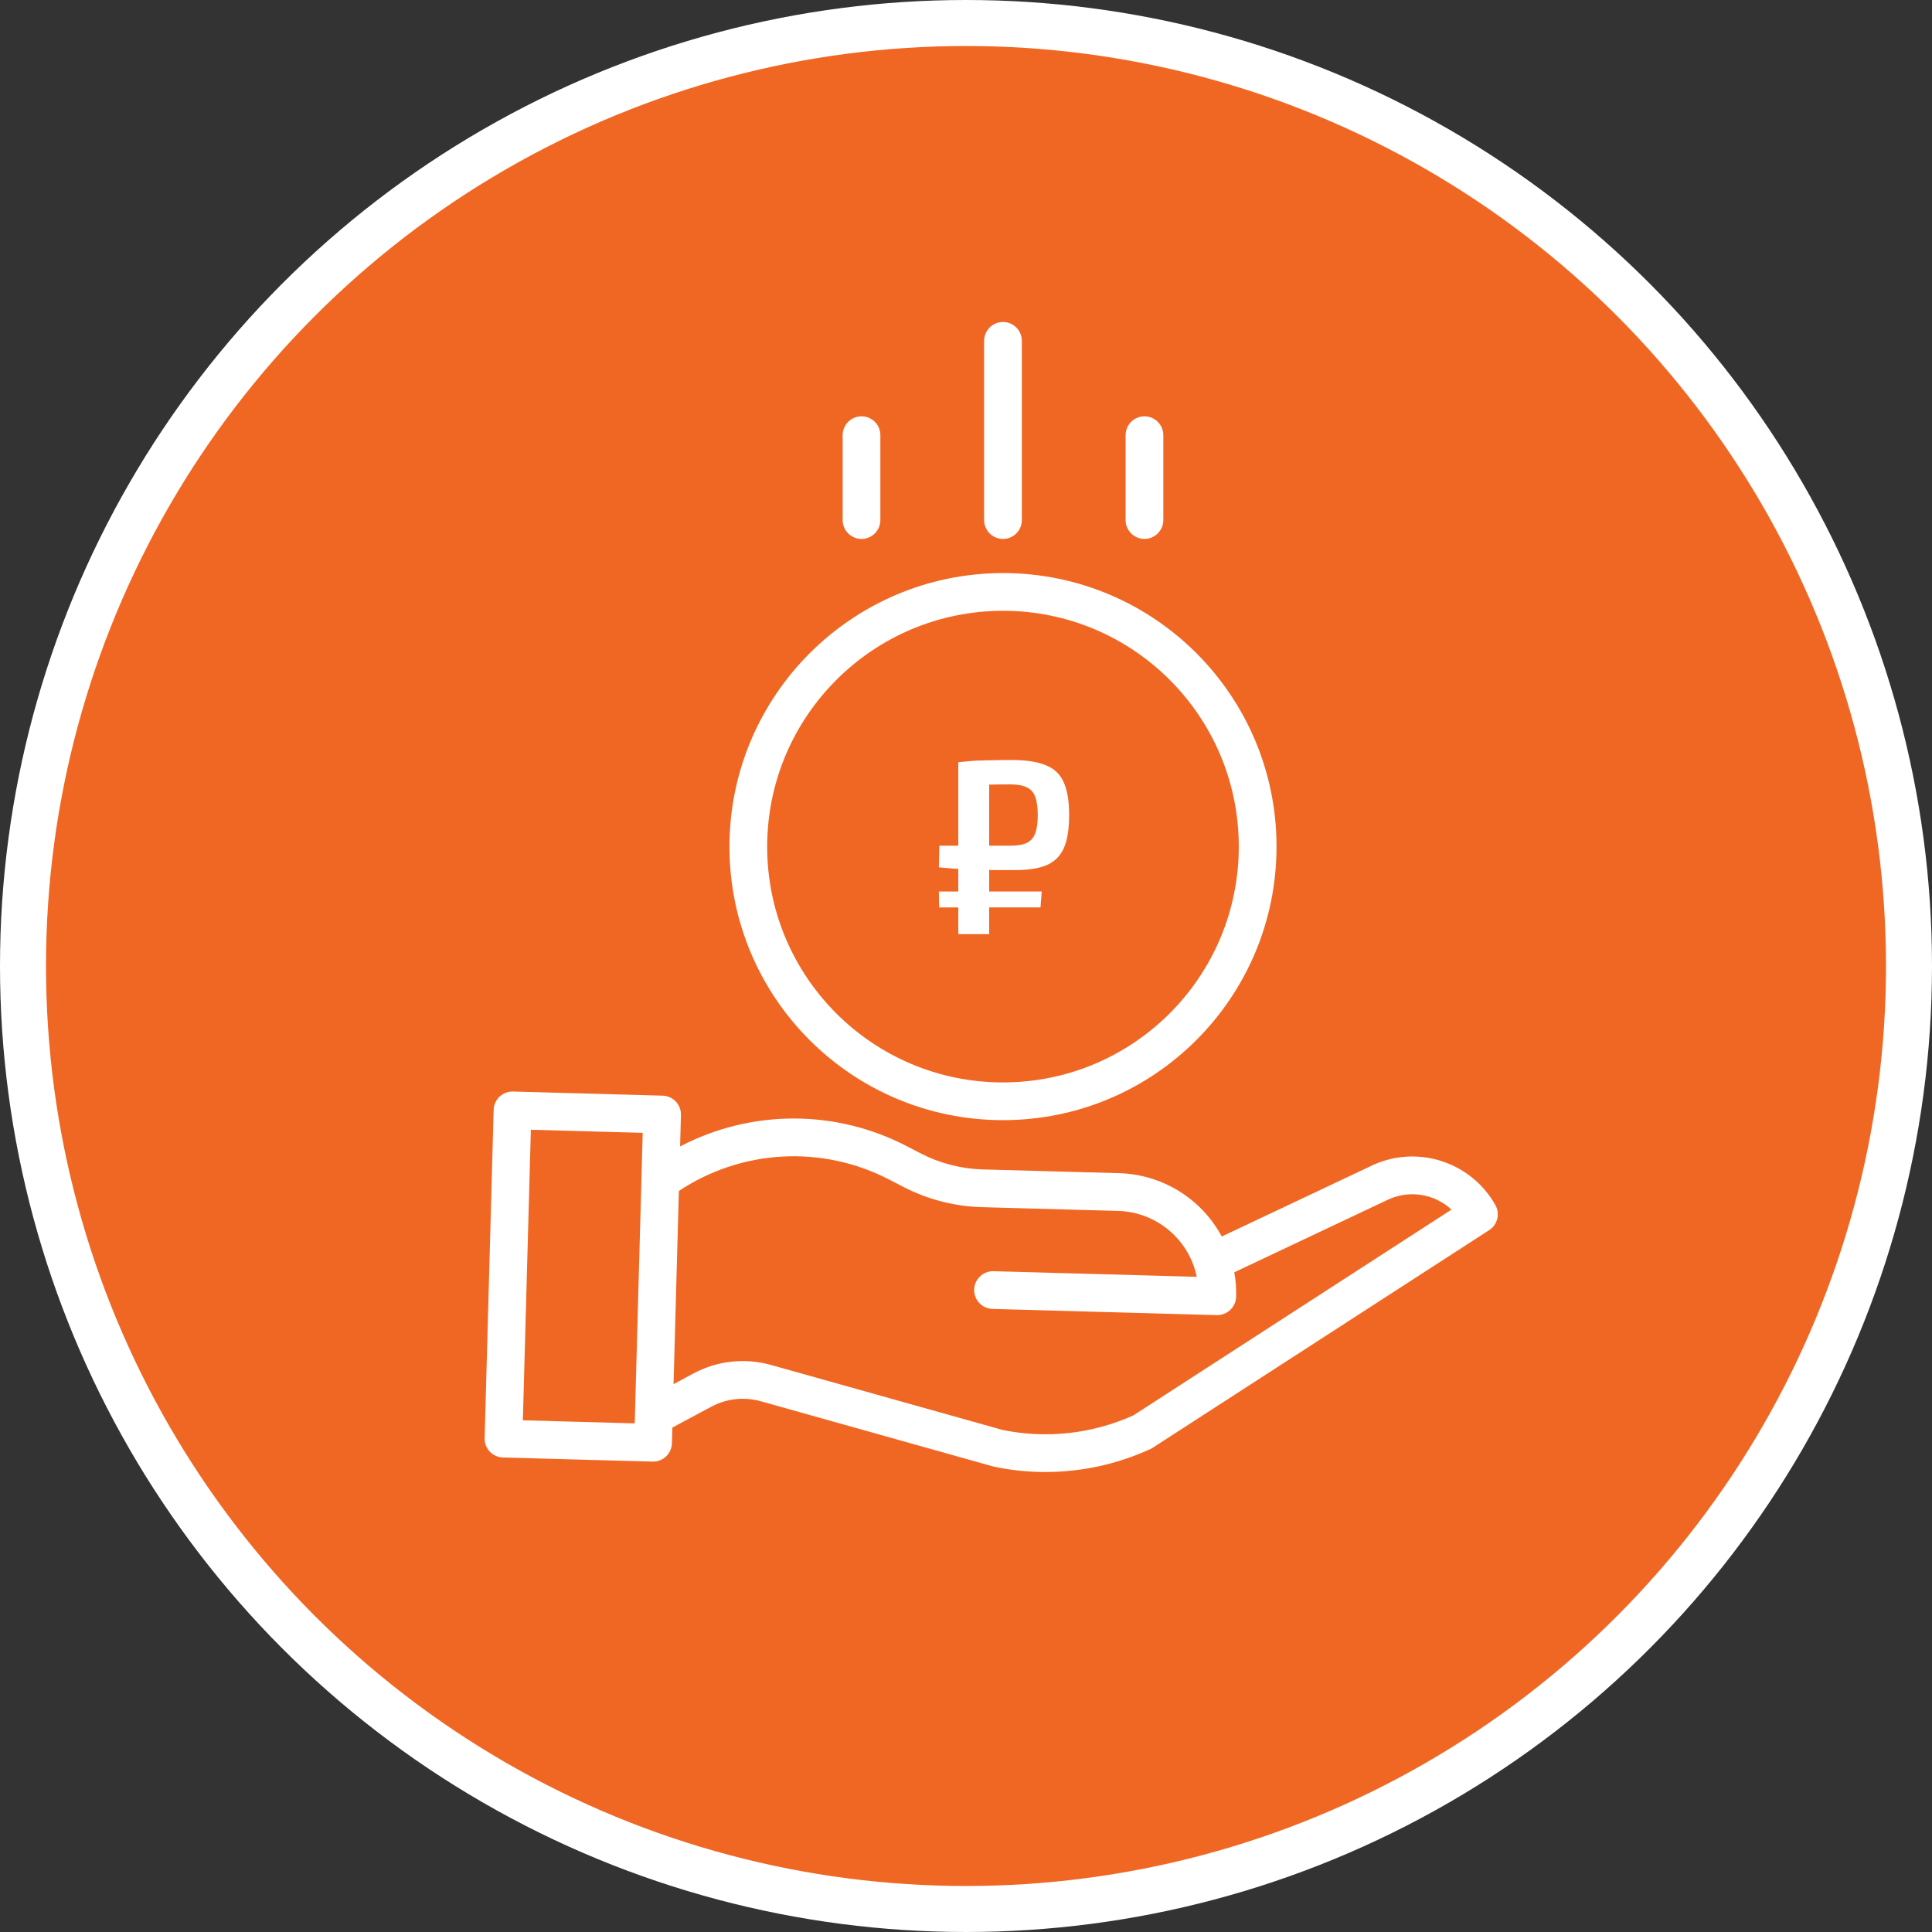 <svg width="84" height="84" viewBox="0 0 84 84" fill="none" xmlns="http://www.w3.org/2000/svg">
<rect x="0" y="0" width="84" height="84" fill="#333333" stroke="none"/>
<g clip-path="url(#clip0_3522_16740)">
<circle cx="42" cy="42" r="41" fill="#F06724" stroke="white" stroke-width="2"/>
<path d="M31.715 36.809C31.715 43.377 37.039 48.702 43.608 48.702C50.176 48.702 55.501 43.377 55.501 36.809C55.501 30.241 50.176 24.916 43.608 24.916C37.043 24.923 31.723 30.244 31.715 36.809ZM43.608 26.556C49.27 26.556 53.86 31.146 53.86 36.809C53.86 42.471 49.27 47.062 43.608 47.062C37.945 47.062 33.355 42.471 33.355 36.809C33.362 31.149 37.948 26.563 43.608 26.556Z" fill="white"/>
<path d="M59.544 50.725L53.12 53.761C52.684 52.95 52.042 52.269 51.258 51.785C50.475 51.302 49.578 51.034 48.658 51.008L42.728 50.845C41.788 50.818 40.867 50.58 40.032 50.149L39.429 49.836C37.906 49.043 36.214 48.629 34.498 48.631C32.781 48.633 31.09 49.05 29.569 49.846L29.607 48.479C29.61 48.372 29.591 48.264 29.553 48.164C29.514 48.063 29.456 47.971 29.382 47.893C29.308 47.815 29.22 47.752 29.121 47.708C29.023 47.664 28.917 47.64 28.809 47.637L22.306 47.458C22.198 47.455 22.091 47.473 21.99 47.512C21.89 47.55 21.798 47.608 21.719 47.682C21.641 47.756 21.578 47.845 21.534 47.943C21.491 48.041 21.466 48.148 21.463 48.255L21.071 62.527C21.068 62.634 21.086 62.742 21.124 62.842C21.163 62.943 21.221 63.035 21.295 63.113C21.369 63.191 21.457 63.254 21.556 63.298C21.654 63.342 21.76 63.366 21.868 63.369L28.372 63.548H28.394C28.608 63.548 28.813 63.465 28.966 63.316C29.119 63.167 29.208 62.964 29.214 62.751L29.233 62.068L30.922 61.163C31.585 60.806 32.361 60.721 33.085 60.926L43.175 63.758C43.192 63.763 43.21 63.767 43.228 63.771C43.957 63.924 44.7 64.001 45.445 64C47.023 64.001 48.582 63.661 50.016 63.002C50.052 62.986 50.086 62.968 50.118 62.946L64.747 53.484C64.922 53.371 65.048 53.194 65.098 52.991C65.147 52.788 65.118 52.574 65.015 52.392C63.929 50.465 61.52 49.731 59.544 50.725ZM22.733 61.752L23.081 49.12L27.944 49.254L27.597 61.886L22.733 61.752ZM49.278 61.538C47.496 62.342 45.506 62.564 43.591 62.172L33.529 59.348C32.397 59.028 31.185 59.16 30.148 59.717L29.285 60.18L29.516 51.781C30.859 50.888 32.418 50.371 34.029 50.285C35.639 50.199 37.244 50.547 38.675 51.293L39.278 51.605C40.333 52.15 41.496 52.45 42.683 52.485L48.614 52.648C50.28 52.696 51.695 53.882 52.033 55.514L43.198 55.27C42.745 55.258 42.368 55.615 42.355 56.068C42.35 56.285 42.43 56.496 42.58 56.654C42.729 56.812 42.935 56.904 43.153 56.91L52.903 57.179H52.925C53.139 57.178 53.344 57.095 53.497 56.946C53.65 56.797 53.739 56.594 53.745 56.381C53.755 56.024 53.728 55.668 53.665 55.317L60.255 52.203C60.261 52.2 60.268 52.197 60.274 52.194C60.731 51.963 61.247 51.877 61.753 51.948C62.26 52.019 62.733 52.243 63.108 52.591L49.278 61.538ZM44.428 22.611V14.82C44.428 14.603 44.342 14.394 44.188 14.24C44.034 14.086 43.826 14 43.608 14C43.391 14 43.182 14.086 43.028 14.24C42.874 14.394 42.788 14.603 42.788 14.82V22.611C42.788 22.829 42.874 23.038 43.028 23.191C43.182 23.345 43.391 23.432 43.608 23.432C43.826 23.432 44.034 23.345 44.188 23.191C44.342 23.038 44.428 22.829 44.428 22.611ZM50.579 22.611V18.921C50.579 18.703 50.493 18.495 50.339 18.341C50.185 18.187 49.977 18.101 49.759 18.101C49.542 18.101 49.333 18.187 49.179 18.341C49.026 18.495 48.939 18.703 48.939 18.921V22.611C48.939 22.829 49.026 23.038 49.179 23.191C49.333 23.345 49.542 23.432 49.759 23.432C49.977 23.432 50.185 23.345 50.339 23.191C50.493 23.038 50.579 22.829 50.579 22.611ZM38.277 22.611V18.921C38.277 18.703 38.191 18.495 38.037 18.341C37.883 18.187 37.675 18.101 37.457 18.101C37.24 18.101 37.031 18.187 36.877 18.341C36.723 18.495 36.637 18.703 36.637 18.921V22.611C36.637 22.829 36.723 23.038 36.877 23.191C37.031 23.345 37.24 23.432 37.457 23.432C37.675 23.432 37.883 23.345 38.037 23.191C38.191 23.038 38.277 22.829 38.277 22.611Z" fill="white"/>
<path d="M43.972 33.043C44.607 33.043 45.105 33.119 45.466 33.27C45.835 33.415 46.094 33.66 46.246 34.007C46.405 34.353 46.484 34.83 46.484 35.436C46.484 36.043 46.409 36.519 46.257 36.866C46.105 37.212 45.856 37.462 45.51 37.613C45.17 37.758 44.712 37.83 44.134 37.83C43.903 37.83 43.672 37.83 43.441 37.83C43.217 37.83 42.993 37.826 42.77 37.819C42.546 37.812 42.326 37.804 42.109 37.797C41.892 37.79 41.676 37.779 41.459 37.765C41.243 37.75 41.03 37.732 40.82 37.711L40.842 36.769C41.044 36.769 41.282 36.769 41.557 36.769C41.831 36.769 42.116 36.769 42.412 36.769C42.708 36.769 42.99 36.769 43.257 36.769C43.524 36.769 43.752 36.769 43.939 36.769C44.243 36.769 44.477 36.729 44.643 36.649C44.817 36.563 44.939 36.422 45.011 36.227C45.084 36.032 45.12 35.769 45.12 35.436C45.12 35.104 45.084 34.841 45.011 34.646C44.939 34.451 44.817 34.314 44.643 34.234C44.477 34.148 44.243 34.104 43.939 34.104C43.55 34.104 43.217 34.108 42.943 34.115C42.669 34.115 42.438 34.119 42.25 34.126C42.069 34.126 41.925 34.133 41.817 34.148L41.665 33.14C41.882 33.119 42.069 33.101 42.228 33.086C42.387 33.072 42.542 33.065 42.694 33.065C42.846 33.057 43.019 33.054 43.214 33.054C43.416 33.047 43.669 33.043 43.972 33.043ZM43.008 33.14V40.613H41.665V33.14H43.008ZM45.293 38.761L45.239 39.454H40.831L40.82 38.761H45.293Z" fill="white"/>
</g>
<defs>
<clipPath id="clip0_3522_16740">
<rect width="84" height="84" fill="white"/>
</clipPath>
</defs>
</svg>
